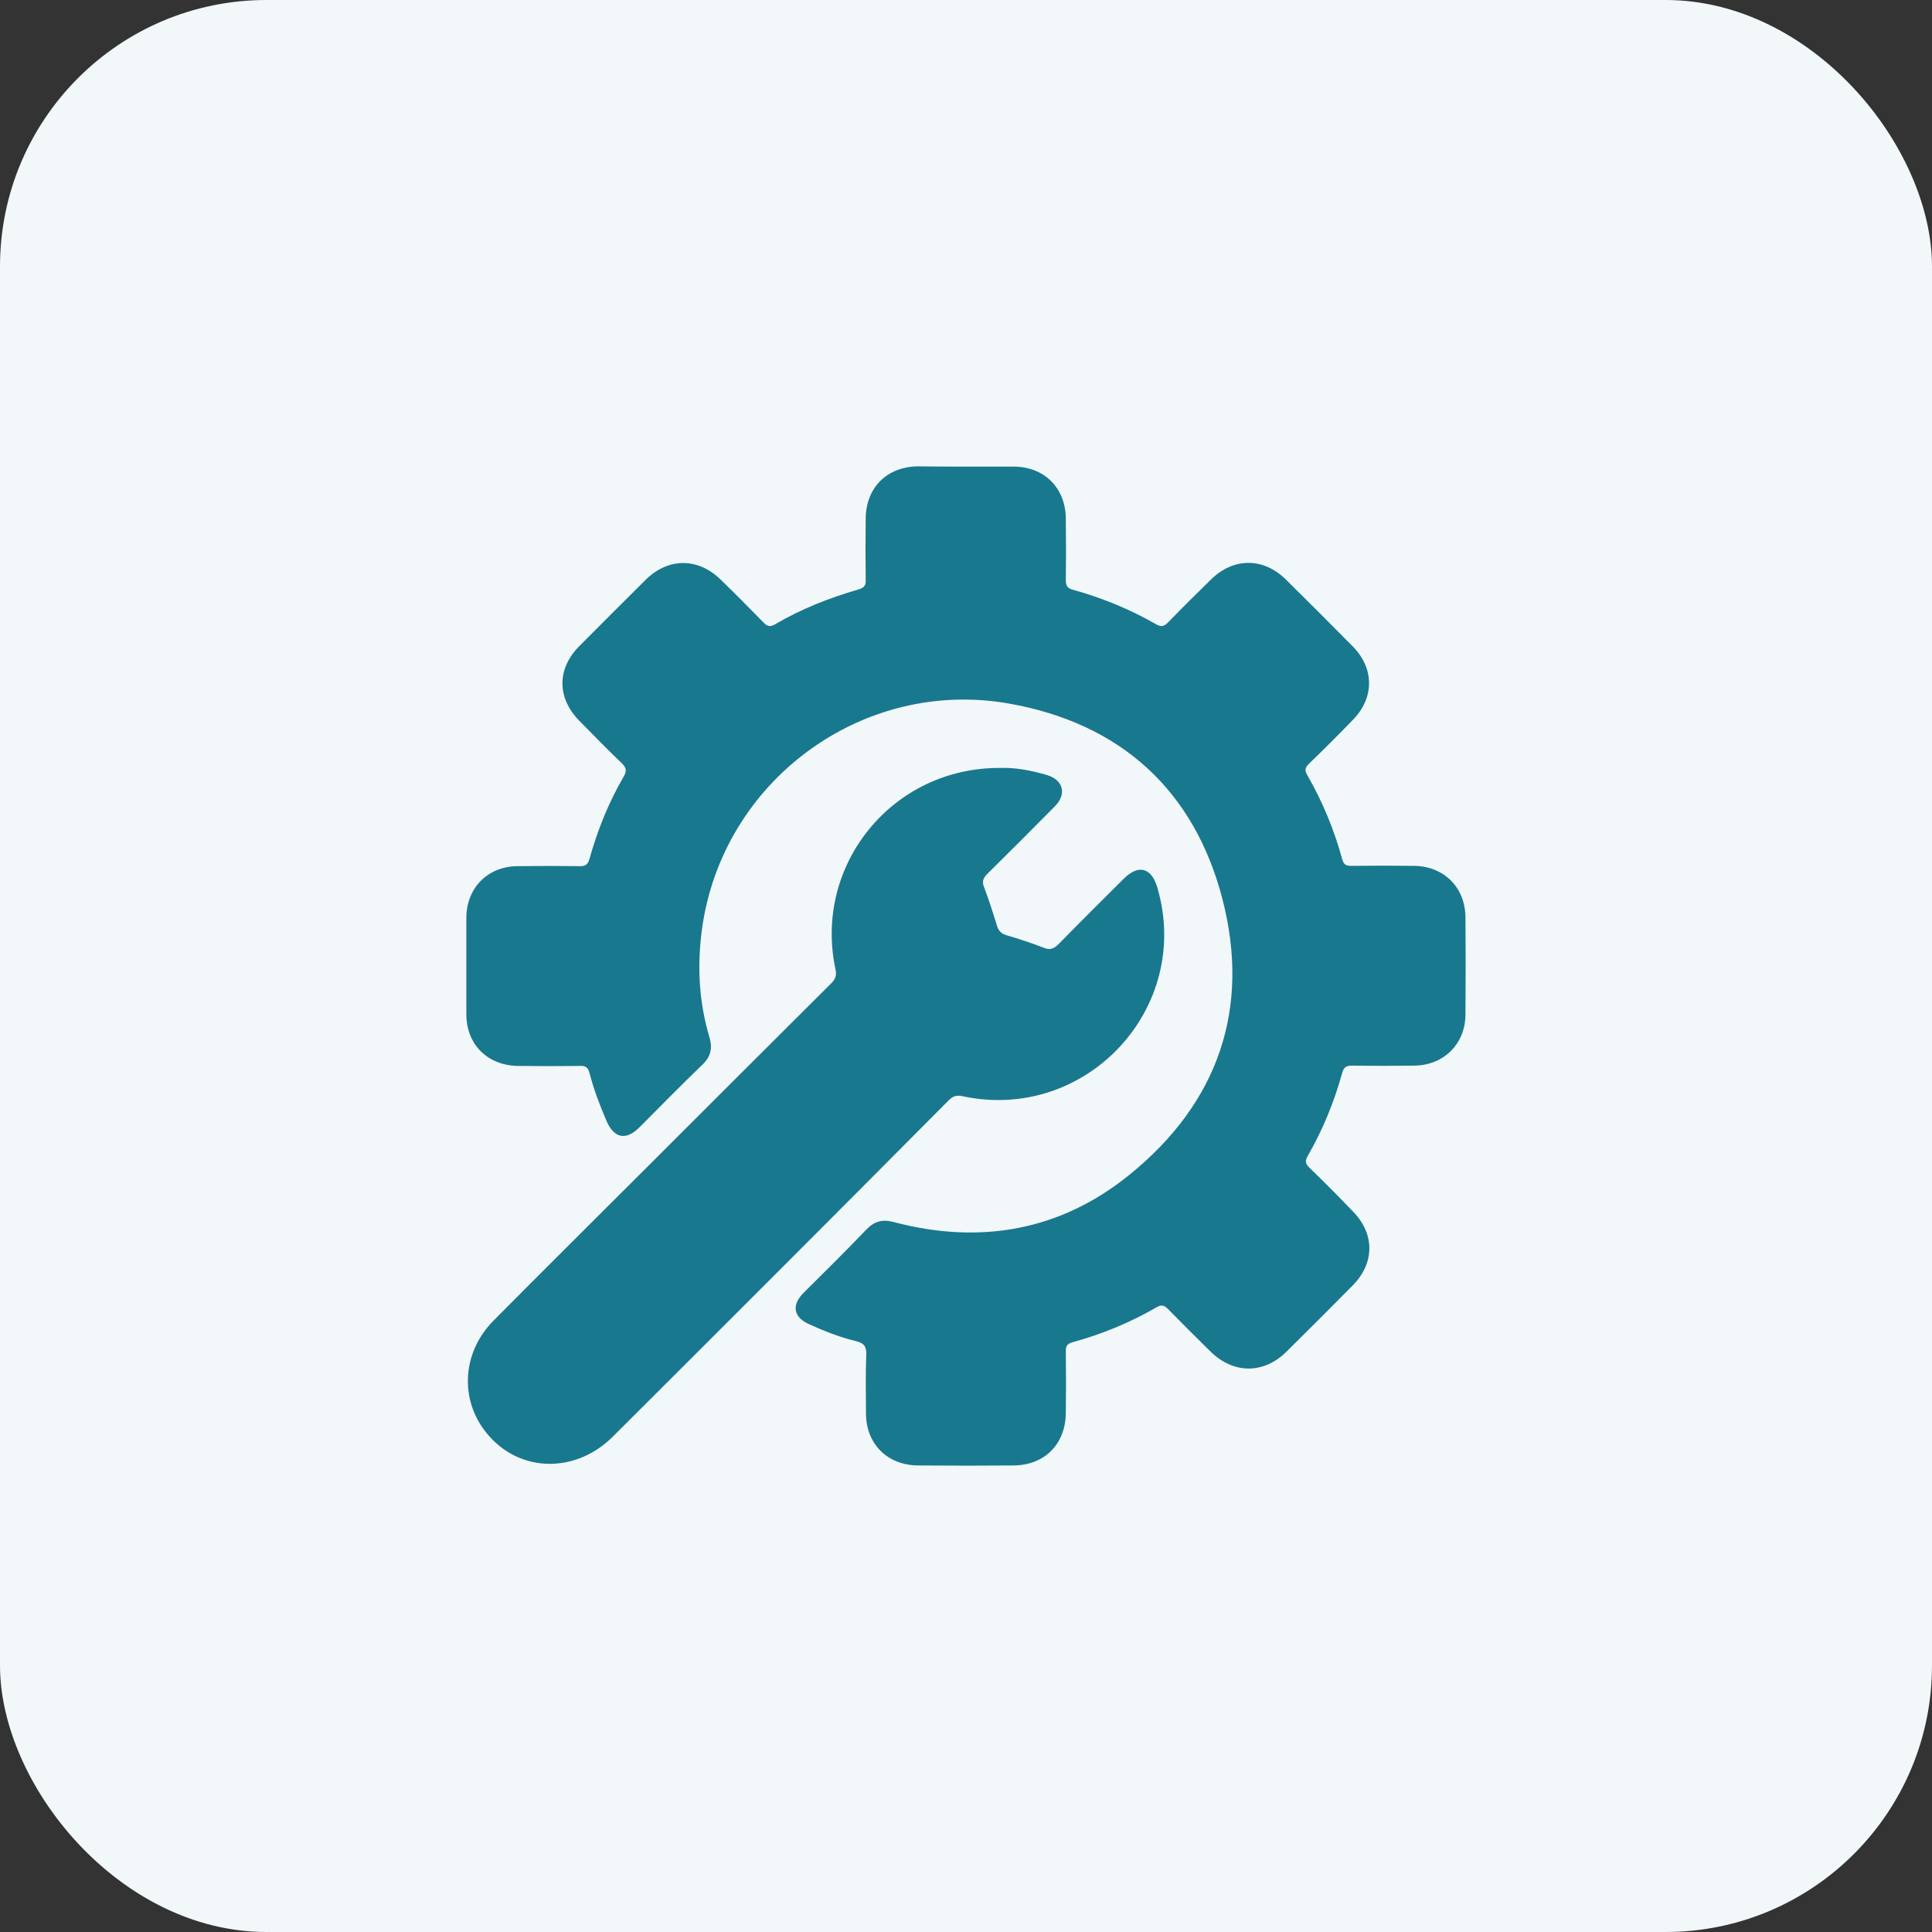 <svg width="58" height="58" viewBox="0 0 58 58" fill="none" xmlns="http://www.w3.org/2000/svg">
<rect x="0" y="0" width="58" height="58" fill="#333333" stroke="none"/>
<rect width="58" height="58" rx="8" fill="#F2F7FA"/>
<path d="M29.014 14.008C29.488 14.008 29.972 14.008 30.447 14.008C31.355 14.017 31.988 14.65 31.996 15.566C32.005 16.182 32.005 16.79 31.996 17.407C31.996 17.582 32.038 17.657 32.213 17.706C33.088 17.948 33.921 18.29 34.704 18.739C34.862 18.831 34.946 18.806 35.071 18.681C35.487 18.248 35.92 17.823 36.354 17.398C37.029 16.732 37.928 16.732 38.603 17.398C39.278 18.065 39.945 18.731 40.611 19.406C41.261 20.064 41.261 20.947 40.62 21.605C40.186 22.054 39.745 22.496 39.295 22.929C39.178 23.046 39.161 23.129 39.245 23.27C39.703 24.062 40.053 24.911 40.294 25.794C40.344 25.969 40.419 25.994 40.578 25.994C41.203 25.986 41.828 25.986 42.452 25.994C43.344 26.003 43.985 26.636 43.994 27.535C44.002 28.51 44.002 29.492 43.994 30.467C43.985 31.342 43.344 31.975 42.469 31.991C41.844 32 41.219 32 40.594 31.991C40.428 31.991 40.344 32.025 40.294 32.208C40.053 33.082 39.711 33.915 39.261 34.698C39.17 34.856 39.186 34.94 39.32 35.065C39.761 35.49 40.194 35.931 40.62 36.373C41.278 37.047 41.269 37.922 40.611 38.588C39.953 39.254 39.286 39.921 38.62 40.579C37.937 41.253 37.037 41.253 36.345 40.579C35.912 40.154 35.487 39.729 35.062 39.296C34.946 39.179 34.862 39.163 34.721 39.246C33.929 39.704 33.079 40.054 32.196 40.296C32.021 40.346 31.996 40.42 31.996 40.579C32.005 41.195 32.005 41.803 31.996 42.419C31.988 43.352 31.363 43.985 30.43 43.994C29.472 44.002 28.514 44.002 27.555 43.994C26.639 43.985 26.006 43.352 25.997 42.444C25.997 41.853 25.981 41.253 26.006 40.662C26.014 40.412 25.931 40.321 25.698 40.262C25.214 40.146 24.748 39.962 24.29 39.754C23.823 39.546 23.756 39.188 24.115 38.821C24.748 38.188 25.389 37.563 26.006 36.914C26.256 36.656 26.497 36.597 26.839 36.689C29.43 37.372 31.846 36.947 33.921 35.256C36.57 33.107 37.553 30.275 36.695 26.977C35.845 23.712 33.629 21.713 30.297 21.122C25.881 20.339 21.673 23.454 21.073 27.902C20.924 29.001 20.982 30.084 21.299 31.142C21.398 31.483 21.332 31.733 21.073 31.975C20.432 32.591 19.816 33.224 19.191 33.849C18.791 34.248 18.432 34.173 18.207 33.649C18.008 33.182 17.824 32.708 17.699 32.216C17.649 32.033 17.574 31.991 17.399 32C16.783 32.008 16.174 32.008 15.558 32C14.642 31.991 14 31.358 14 30.45C14 29.484 14 28.518 14 27.543C14.008 26.652 14.642 26.011 15.533 26.003C16.158 25.994 16.783 25.994 17.408 26.003C17.583 26.003 17.649 25.953 17.699 25.778C17.941 24.911 18.274 24.087 18.724 23.312C18.832 23.129 18.791 23.029 18.649 22.896C18.224 22.488 17.808 22.063 17.391 21.638C16.716 20.947 16.716 20.08 17.391 19.397C18.049 18.731 18.716 18.073 19.382 17.407C20.057 16.74 20.949 16.732 21.632 17.398C22.073 17.823 22.507 18.265 22.931 18.698C23.048 18.814 23.131 18.823 23.273 18.739C24.056 18.281 24.898 17.948 25.764 17.698C25.939 17.648 25.997 17.582 25.989 17.407C25.981 16.79 25.981 16.182 25.989 15.566C25.997 14.633 26.631 14.008 27.564 14C28.055 14.008 28.53 14.008 29.014 14.008Z" fill="#18788E"/>
<path d="M30.038 23.054C30.472 23.037 30.963 23.129 31.438 23.27C31.921 23.42 32.03 23.837 31.671 24.203C30.997 24.886 30.322 25.561 29.638 26.236C29.513 26.361 29.472 26.469 29.547 26.644C29.688 27.019 29.813 27.41 29.93 27.793C29.98 27.952 30.063 28.026 30.213 28.076C30.588 28.185 30.971 28.31 31.33 28.451C31.53 28.535 31.646 28.476 31.788 28.335C32.429 27.677 33.079 27.035 33.729 26.386C34.179 25.936 34.571 26.044 34.746 26.652C35.804 30.275 32.596 33.707 28.889 32.907C28.689 32.866 28.589 32.924 28.464 33.049C25.123 36.414 21.765 39.771 18.399 43.127C17.308 44.219 15.666 44.219 14.691 43.119C13.792 42.12 13.833 40.645 14.808 39.654C16.316 38.13 17.841 36.622 19.357 35.106C21.224 33.241 23.081 31.383 24.948 29.526C25.081 29.392 25.123 29.293 25.081 29.093C24.415 25.969 26.789 23.029 30.038 23.054Z" fill="#18788E"/>
</svg>
